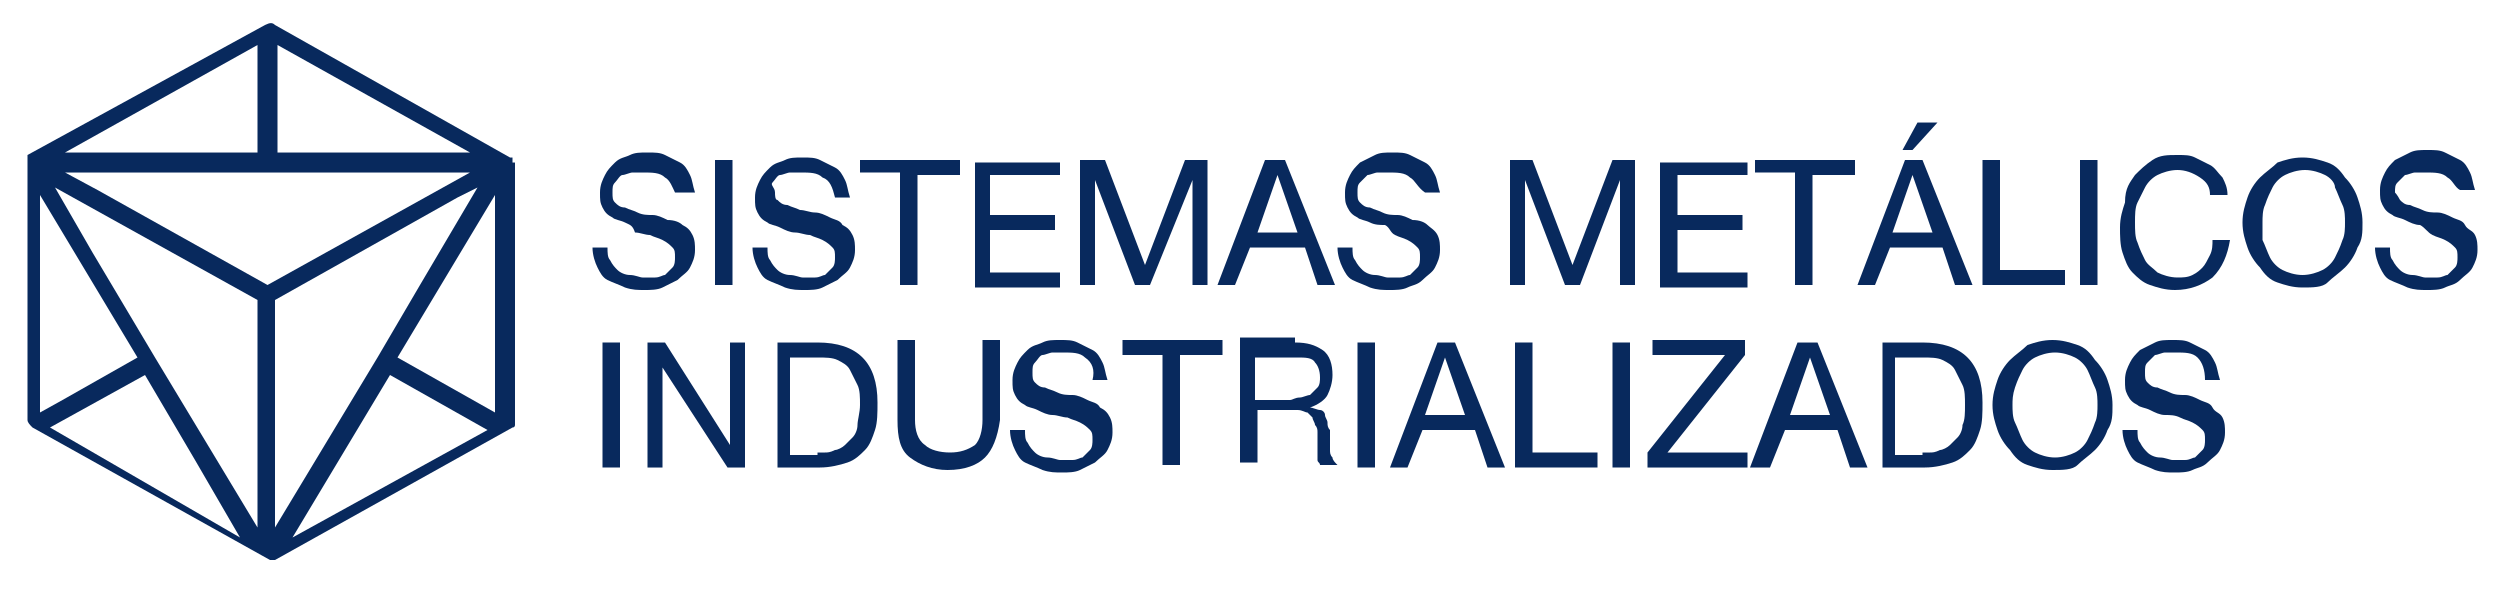 <?xml version="1.0" encoding="utf-8"?>
<!-- Generator: Adobe Illustrator 26.5.0, SVG Export Plug-In . SVG Version: 6.00 Build 0)  -->
<svg version="1.1" id="Capa_1" xmlns="http://www.w3.org/2000/svg" xmlns:xlink="http://www.w3.org/1999/xlink" x="0px" y="0px"
	 viewBox="0 0 100 23.6" style="enable-background:new 0 0 100 23.6;" xml:space="preserve">
<style type="text/css">
	.st0{fill:#08295D;}
</style>
<g>
	<g>
		<g>
			<path class="st0" d="M26.6,7.1c-0.2-0.2-0.5-0.2-0.9-0.2c-0.1,0-0.3,0-0.4,0c-0.1,0-0.3,0.1-0.4,0.1s-0.2,0.2-0.3,0.3
				s-0.1,0.2-0.1,0.4c0,0.2,0,0.3,0.1,0.4c0.1,0.1,0.2,0.2,0.4,0.2c0.2,0.1,0.3,0.1,0.5,0.2s0.4,0.1,0.6,0.1c0.2,0,0.4,0.1,0.6,0.2
				C27,8.8,27.2,8.9,27.3,9c0.2,0.1,0.3,0.2,0.4,0.4c0.1,0.2,0.1,0.4,0.1,0.6c0,0.3-0.1,0.5-0.2,0.7c-0.1,0.2-0.3,0.3-0.5,0.5
				c-0.2,0.1-0.4,0.2-0.6,0.3s-0.5,0.1-0.7,0.1c-0.3,0-0.5,0-0.8-0.1c-0.2-0.1-0.5-0.2-0.7-0.3s-0.3-0.3-0.4-0.5
				c-0.1-0.2-0.2-0.5-0.2-0.8h0.6c0,0.2,0,0.4,0.1,0.5c0.1,0.2,0.2,0.3,0.3,0.4c0.1,0.1,0.3,0.2,0.5,0.2s0.4,0.1,0.5,0.1
				c0.1,0,0.3,0,0.5,0c0.2,0,0.3-0.1,0.4-0.1c0.1-0.1,0.2-0.2,0.3-0.3c0.1-0.1,0.1-0.3,0.1-0.4c0-0.2,0-0.3-0.1-0.4
				c-0.1-0.1-0.2-0.2-0.4-0.3c-0.2-0.1-0.3-0.1-0.5-0.2c-0.2,0-0.4-0.1-0.6-0.1C25.3,9,25.2,9,25,8.9c-0.2-0.1-0.4-0.1-0.5-0.2
				c-0.2-0.1-0.3-0.2-0.4-0.4c-0.1-0.2-0.1-0.3-0.1-0.6c0-0.3,0.1-0.5,0.2-0.7s0.2-0.3,0.4-0.5s0.4-0.2,0.6-0.3
				c0.2-0.1,0.4-0.1,0.7-0.1c0.3,0,0.5,0,0.7,0.1c0.2,0.1,0.4,0.2,0.6,0.3c0.2,0.1,0.3,0.3,0.4,0.5c0.1,0.2,0.1,0.4,0.2,0.7H27
				C26.9,7.5,26.8,7.2,26.6,7.1z"/>
			<path class="st0" d="M29.3,6.4v5h-0.7v-5H29.3z"/>
			<path class="st0" d="M32.9,7.1c-0.2-0.2-0.5-0.2-0.9-0.2c-0.1,0-0.3,0-0.4,0c-0.1,0-0.3,0.1-0.4,0.1s-0.2,0.2-0.3,0.3
				S31,7.5,31,7.7C31,7.8,31,8,31.1,8c0.1,0.1,0.2,0.2,0.4,0.2c0.2,0.1,0.3,0.1,0.5,0.2c0.2,0,0.4,0.1,0.6,0.1
				c0.2,0,0.4,0.1,0.6,0.2c0.2,0.1,0.4,0.1,0.5,0.3c0.2,0.1,0.3,0.2,0.4,0.4c0.1,0.2,0.1,0.4,0.1,0.6c0,0.3-0.1,0.5-0.2,0.7
				c-0.1,0.2-0.3,0.3-0.5,0.5c-0.2,0.1-0.4,0.2-0.6,0.3s-0.5,0.1-0.7,0.1c-0.3,0-0.5,0-0.8-0.1c-0.2-0.1-0.5-0.2-0.7-0.3
				s-0.3-0.3-0.4-0.5c-0.1-0.2-0.2-0.5-0.2-0.8h0.6c0,0.2,0,0.4,0.1,0.5c0.1,0.2,0.2,0.3,0.3,0.4c0.1,0.1,0.3,0.2,0.5,0.2
				s0.4,0.1,0.5,0.1c0.1,0,0.3,0,0.5,0c0.2,0,0.3-0.1,0.4-0.1c0.1-0.1,0.2-0.2,0.3-0.3c0.1-0.1,0.1-0.3,0.1-0.4c0-0.2,0-0.3-0.1-0.4
				c-0.1-0.1-0.2-0.2-0.4-0.3c-0.2-0.1-0.3-0.1-0.5-0.2c-0.2,0-0.4-0.1-0.6-0.1c-0.2,0-0.4-0.1-0.6-0.2c-0.2-0.1-0.4-0.1-0.5-0.2
				c-0.2-0.1-0.3-0.2-0.4-0.4c-0.1-0.2-0.1-0.3-0.1-0.6c0-0.3,0.1-0.5,0.2-0.7s0.2-0.3,0.4-0.5s0.4-0.2,0.6-0.3
				c0.2-0.1,0.4-0.1,0.7-0.1c0.3,0,0.5,0,0.7,0.1c0.2,0.1,0.4,0.2,0.6,0.3c0.2,0.1,0.3,0.3,0.4,0.5c0.1,0.2,0.1,0.4,0.2,0.7h-0.6
				C33.3,7.5,33.2,7.2,32.9,7.1z"/>
			<path class="st0" d="M34.4,6.9V6.4h4v0.6h-1.7v4.4h-0.7V6.9H34.4z"/>
			<path class="st0" d="M42.4,6.4v0.6h-2.8v1.6h2.6v0.6h-2.6v1.7h2.8v0.6H39v-5H42.4z"/>
			<path class="st0" d="M44.2,6.4l1.6,4.2l1.6-4.2h0.9v5h-0.6V7.2h0L46,11.4h-0.6l-1.6-4.2h0v4.2h-0.6v-5H44.2z"/>
			<path class="st0" d="M51.4,6.4l2,5h-0.7l-0.5-1.5H50l-0.6,1.5h-0.7l1.9-5H51.4z M51.9,9.3L51.1,7h0l-0.8,2.3H51.9z"/>
			<path class="st0" d="M56.4,7.1c-0.2-0.2-0.5-0.2-0.9-0.2c-0.1,0-0.3,0-0.4,0c-0.1,0-0.3,0.1-0.4,0.1c-0.1,0.1-0.2,0.2-0.3,0.3
				c-0.1,0.1-0.1,0.2-0.1,0.4c0,0.2,0,0.3,0.1,0.4c0.1,0.1,0.2,0.2,0.4,0.2c0.2,0.1,0.3,0.1,0.5,0.2s0.4,0.1,0.6,0.1
				c0.2,0,0.4,0.1,0.6,0.2C56.8,8.8,57,8.9,57.1,9s0.3,0.2,0.4,0.4c0.1,0.2,0.1,0.4,0.1,0.6c0,0.3-0.1,0.5-0.2,0.7
				c-0.1,0.2-0.3,0.3-0.5,0.5s-0.4,0.2-0.6,0.3c-0.2,0.1-0.5,0.1-0.7,0.1c-0.3,0-0.5,0-0.8-0.1c-0.2-0.1-0.5-0.2-0.7-0.3
				c-0.2-0.1-0.3-0.3-0.4-0.5c-0.1-0.2-0.2-0.5-0.2-0.8h0.6c0,0.2,0,0.4,0.1,0.5c0.1,0.2,0.2,0.3,0.3,0.4c0.1,0.1,0.3,0.2,0.5,0.2
				c0.2,0,0.4,0.1,0.5,0.1c0.1,0,0.3,0,0.5,0c0.2,0,0.3-0.1,0.4-0.1c0.1-0.1,0.2-0.2,0.3-0.3c0.1-0.1,0.1-0.3,0.1-0.4
				c0-0.2,0-0.3-0.1-0.4c-0.1-0.1-0.2-0.2-0.4-0.3c-0.2-0.1-0.3-0.1-0.5-0.2S55.6,9.1,55.4,9C55.2,9,55,9,54.8,8.9s-0.4-0.1-0.5-0.2
				c-0.2-0.1-0.3-0.2-0.4-0.4c-0.1-0.2-0.1-0.3-0.1-0.6c0-0.3,0.1-0.5,0.2-0.7c0.1-0.2,0.2-0.3,0.4-0.5c0.2-0.1,0.4-0.2,0.6-0.3
				s0.4-0.1,0.7-0.1c0.3,0,0.5,0,0.7,0.1c0.2,0.1,0.4,0.2,0.6,0.3c0.2,0.1,0.3,0.3,0.4,0.5s0.1,0.4,0.2,0.7h-0.6
				C56.7,7.5,56.6,7.2,56.4,7.1z"/>
			<path class="st0" d="M61.3,6.4l1.6,4.2l1.6-4.2h0.9v5h-0.6V7.2h0l-1.6,4.2h-0.6L61,7.2h0v4.2h-0.6v-5H61.3z"/>
			<path class="st0" d="M69.9,6.4v0.6h-2.8v1.6h2.6v0.6h-2.6v1.7h2.8v0.6h-3.5v-5H69.9z"/>
			<path class="st0" d="M70.2,6.9V6.4h4v0.6h-1.7v4.4h-0.7V6.9H70.2z"/>
			<path class="st0" d="M76.9,6.4l2,5h-0.7l-0.5-1.5h-2.1l-0.6,1.5h-0.7l1.9-5H76.9z M77.3,9.3L76.5,7h0l-0.8,2.3H77.3z M76.7,4.9
				L76.1,6h0.4l1-1.1H76.7z"/>
			<path class="st0" d="M80,6.4v4.4h2.6v0.6h-3.3v-5H80z"/>
			<path class="st0" d="M83.9,6.4v5h-0.7v-5H83.9z"/>
			<path class="st0" d="M88,7.1c-0.3-0.2-0.6-0.3-0.9-0.3c-0.3,0-0.6,0.1-0.8,0.2c-0.2,0.1-0.4,0.3-0.5,0.5s-0.2,0.4-0.3,0.6
				c-0.1,0.2-0.1,0.5-0.1,0.8c0,0.3,0,0.6,0.1,0.8c0.1,0.3,0.2,0.5,0.3,0.7c0.1,0.2,0.3,0.3,0.5,0.5c0.2,0.1,0.5,0.2,0.8,0.2
				c0.2,0,0.4,0,0.6-0.1c0.2-0.1,0.3-0.2,0.4-0.3c0.1-0.1,0.2-0.3,0.3-0.5c0.1-0.2,0.1-0.4,0.1-0.6h0.7c-0.1,0.6-0.3,1.1-0.7,1.5
				c-0.4,0.3-0.9,0.5-1.5,0.5c-0.4,0-0.7-0.1-1-0.2c-0.3-0.1-0.5-0.3-0.7-0.5s-0.3-0.5-0.4-0.8s-0.1-0.7-0.1-1c0-0.4,0.1-0.7,0.2-1
				C85,7.5,85.2,7.3,85.4,7c0.2-0.2,0.4-0.4,0.7-0.6s0.6-0.2,1-0.2c0.3,0,0.5,0,0.7,0.1c0.2,0.1,0.4,0.2,0.6,0.3
				c0.2,0.1,0.3,0.3,0.5,0.5c0.1,0.2,0.2,0.4,0.2,0.7h-0.7C88.4,7.5,88.3,7.3,88,7.1z"/>
			<path class="st0" d="M89.9,7.9c0.1-0.3,0.3-0.6,0.5-0.8c0.2-0.2,0.5-0.4,0.7-0.6c0.3-0.1,0.6-0.2,1-0.2s0.7,0.1,1,0.2
				c0.3,0.1,0.5,0.3,0.7,0.6c0.2,0.2,0.4,0.5,0.5,0.8c0.1,0.3,0.2,0.6,0.2,1s0,0.7-0.2,1c-0.1,0.3-0.3,0.6-0.5,0.8
				c-0.2,0.2-0.5,0.4-0.7,0.6s-0.6,0.2-1,0.2s-0.7-0.1-1-0.2s-0.5-0.3-0.7-0.6c-0.2-0.2-0.4-0.5-0.5-0.8c-0.1-0.3-0.2-0.6-0.2-1
				S89.8,8.2,89.9,7.9z M90.5,9.6c0.1,0.2,0.2,0.5,0.3,0.7c0.1,0.2,0.3,0.4,0.5,0.5c0.2,0.1,0.5,0.2,0.8,0.2c0.3,0,0.6-0.1,0.8-0.2
				c0.2-0.1,0.4-0.3,0.5-0.5c0.1-0.2,0.2-0.4,0.3-0.7c0.1-0.2,0.1-0.5,0.1-0.7s0-0.5-0.1-0.7c-0.1-0.2-0.2-0.5-0.3-0.7
				C93.4,7.3,93.2,7.1,93,7c-0.2-0.1-0.5-0.2-0.8-0.2c-0.3,0-0.6,0.1-0.8,0.2c-0.2,0.1-0.4,0.3-0.5,0.5c-0.1,0.2-0.2,0.4-0.3,0.7
				c-0.1,0.2-0.1,0.5-0.1,0.7S90.5,9.4,90.5,9.6z"/>
			<path class="st0" d="M97.9,7.1c-0.2-0.2-0.5-0.2-0.9-0.2c-0.1,0-0.3,0-0.4,0c-0.1,0-0.3,0.1-0.4,0.1c-0.1,0.1-0.2,0.2-0.3,0.3
				c-0.1,0.1-0.1,0.2-0.1,0.4C95.9,7.8,96,8,96,8c0.1,0.1,0.2,0.2,0.4,0.2c0.2,0.1,0.3,0.1,0.5,0.2s0.4,0.1,0.6,0.1
				c0.2,0,0.4,0.1,0.6,0.2c0.2,0.1,0.4,0.1,0.5,0.3s0.3,0.2,0.4,0.4c0.1,0.2,0.1,0.4,0.1,0.6c0,0.3-0.1,0.5-0.2,0.7
				c-0.1,0.2-0.3,0.3-0.5,0.5s-0.4,0.2-0.6,0.3c-0.2,0.1-0.5,0.1-0.7,0.1c-0.3,0-0.5,0-0.8-0.1c-0.2-0.1-0.5-0.2-0.7-0.3
				c-0.2-0.1-0.3-0.3-0.4-0.5c-0.1-0.2-0.2-0.5-0.2-0.8h0.6c0,0.2,0,0.4,0.1,0.5c0.1,0.2,0.2,0.3,0.3,0.4c0.1,0.1,0.3,0.2,0.5,0.2
				c0.2,0,0.4,0.1,0.5,0.1c0.1,0,0.3,0,0.5,0c0.2,0,0.3-0.1,0.4-0.1c0.1-0.1,0.2-0.2,0.3-0.3c0.1-0.1,0.1-0.3,0.1-0.4
				c0-0.2,0-0.3-0.1-0.4c-0.1-0.1-0.2-0.2-0.4-0.3c-0.2-0.1-0.3-0.1-0.5-0.2S97,9.1,96.8,9c-0.2,0-0.4-0.1-0.6-0.2s-0.4-0.1-0.5-0.2
				c-0.2-0.1-0.3-0.2-0.4-0.4c-0.1-0.2-0.1-0.3-0.1-0.6c0-0.3,0.1-0.5,0.2-0.7c0.1-0.2,0.2-0.3,0.4-0.5c0.2-0.1,0.4-0.2,0.6-0.3
				s0.4-0.1,0.7-0.1c0.3,0,0.5,0,0.7,0.1c0.2,0.1,0.4,0.2,0.6,0.3c0.2,0.1,0.3,0.3,0.4,0.5s0.1,0.4,0.2,0.7h-0.6
				C98.2,7.5,98.1,7.2,97.9,7.1z"/>
			<path class="st0" d="M24.8,13.7v5h-0.7v-5H24.8z"/>
			<path class="st0" d="M26.6,13.7l2.6,4.1h0v-4.1h0.6v5h-0.7l-2.6-4h0v4h-0.6v-5H26.6z"/>
			<path class="st0" d="M32.7,13.7c0.8,0,1.4,0.2,1.8,0.6c0.4,0.4,0.6,1,0.6,1.8c0,0.4,0,0.8-0.1,1.1c-0.1,0.3-0.2,0.6-0.4,0.8
				c-0.2,0.2-0.4,0.4-0.7,0.5c-0.3,0.1-0.7,0.2-1.1,0.2h-1.7v-5H32.7z M32.7,18.1c0.1,0,0.2,0,0.3,0c0.1,0,0.2,0,0.4-0.1
				c0.1,0,0.3-0.1,0.4-0.2c0.1-0.1,0.2-0.2,0.3-0.3c0.1-0.1,0.2-0.3,0.2-0.5s0.1-0.5,0.1-0.8c0-0.3,0-0.6-0.1-0.8
				c-0.1-0.2-0.2-0.4-0.3-0.6c-0.1-0.2-0.3-0.3-0.5-0.4c-0.2-0.1-0.5-0.1-0.8-0.1h-1.1v3.9H32.7z"/>
			<path class="st0" d="M39.4,18.3c-0.3,0.3-0.8,0.5-1.5,0.5c-0.6,0-1.1-0.2-1.5-0.5c-0.4-0.3-0.5-0.8-0.5-1.5v-3.2h0.7v3.2
				c0,0.4,0.1,0.8,0.4,1c0.2,0.2,0.6,0.3,1,0.3c0.4,0,0.7-0.1,1-0.3c0.2-0.2,0.3-0.6,0.3-1v-3.2h0.7v3.2
				C39.9,17.5,39.7,18,39.4,18.3z"/>
			<path class="st0" d="M43.4,14.3c-0.2-0.2-0.5-0.2-0.9-0.2c-0.1,0-0.3,0-0.4,0c-0.1,0-0.3,0.1-0.4,0.1s-0.2,0.2-0.3,0.3
				s-0.1,0.2-0.1,0.4c0,0.2,0,0.3,0.1,0.4c0.1,0.1,0.2,0.2,0.4,0.2c0.2,0.1,0.3,0.1,0.5,0.2s0.4,0.1,0.6,0.1c0.2,0,0.4,0.1,0.6,0.2
				c0.2,0.1,0.4,0.1,0.5,0.3c0.2,0.1,0.3,0.2,0.4,0.4c0.1,0.2,0.1,0.4,0.1,0.6c0,0.3-0.1,0.5-0.2,0.7c-0.1,0.2-0.3,0.3-0.5,0.5
				c-0.2,0.1-0.4,0.2-0.6,0.3s-0.5,0.1-0.7,0.1c-0.3,0-0.5,0-0.8-0.1c-0.2-0.1-0.5-0.2-0.7-0.3s-0.3-0.3-0.4-0.5
				c-0.1-0.2-0.2-0.5-0.2-0.8h0.6c0,0.2,0,0.4,0.1,0.5c0.1,0.2,0.2,0.3,0.3,0.4c0.1,0.1,0.3,0.2,0.5,0.2s0.4,0.1,0.5,0.1
				c0.1,0,0.3,0,0.5,0c0.2,0,0.3-0.1,0.4-0.1c0.1-0.1,0.2-0.2,0.3-0.3c0.1-0.1,0.1-0.3,0.1-0.4c0-0.2,0-0.3-0.1-0.4
				c-0.1-0.1-0.2-0.2-0.4-0.3c-0.2-0.1-0.3-0.1-0.5-0.2c-0.2,0-0.4-0.1-0.6-0.1c-0.2,0-0.4-0.1-0.6-0.2c-0.2-0.1-0.4-0.1-0.5-0.2
				c-0.2-0.1-0.3-0.2-0.4-0.4c-0.1-0.2-0.1-0.3-0.1-0.6c0-0.3,0.1-0.5,0.2-0.7s0.2-0.3,0.4-0.5s0.4-0.2,0.6-0.3
				c0.2-0.1,0.4-0.1,0.7-0.1c0.3,0,0.5,0,0.7,0.1c0.2,0.1,0.4,0.2,0.6,0.3c0.2,0.1,0.3,0.3,0.4,0.5c0.1,0.2,0.1,0.4,0.2,0.7h-0.6
				C43.8,14.8,43.7,14.5,43.4,14.3z"/>
			<path class="st0" d="M44.9,14.2v-0.6h4v0.6h-1.7v4.4h-0.7v-4.4H44.9z"/>
			<path class="st0" d="M51.8,13.7c0.5,0,0.8,0.1,1.1,0.3c0.3,0.2,0.4,0.6,0.4,1c0,0.3-0.1,0.6-0.2,0.8c-0.1,0.2-0.4,0.4-0.7,0.5v0
				c0.1,0,0.3,0.1,0.4,0.1s0.2,0.1,0.2,0.2s0.1,0.2,0.1,0.3c0,0.1,0,0.2,0.1,0.3c0,0.1,0,0.2,0,0.4c0,0.1,0,0.2,0,0.4
				c0,0.1,0,0.2,0.1,0.3c0,0.1,0.1,0.2,0.2,0.3h-0.7c0-0.1-0.1-0.1-0.1-0.2c0-0.1,0-0.2,0-0.3c0-0.1,0-0.2,0-0.4s0-0.2,0-0.4
				c0-0.1,0-0.2-0.1-0.3c0-0.1-0.1-0.2-0.1-0.3c-0.1-0.1-0.1-0.1-0.2-0.2c-0.1,0-0.2-0.1-0.4-0.1h-1.6v2.1h-0.7v-5H51.8z M52,15.9
				c0.1,0,0.3-0.1,0.4-0.1c0.1-0.1,0.2-0.2,0.3-0.3c0.1-0.1,0.1-0.3,0.1-0.4c0-0.3-0.1-0.5-0.2-0.6c-0.1-0.2-0.4-0.2-0.7-0.2h-1.7
				V16h1.4C51.7,16,51.8,15.9,52,15.9z"/>
			<path class="st0" d="M55,13.7v5h-0.7v-5H55z"/>
			<path class="st0" d="M58.2,13.7l2,5h-0.7l-0.5-1.5h-2.1l-0.6,1.5h-0.7l1.9-5H58.2z M58.6,16.6l-0.8-2.3h0L57,16.6H58.6z"/>
			<path class="st0" d="M61.3,13.7v4.4h2.6v0.6h-3.3v-5H61.3z"/>
			<path class="st0" d="M65.2,13.7v5h-0.7v-5H65.2z"/>
			<path class="st0" d="M69,14.2h-2.9v-0.6h3.7v0.6l-3.1,3.9h3.2v0.6h-4v-0.6L69,14.2z"/>
			<path class="st0" d="M72.7,13.7l2,5h-0.7l-0.5-1.5h-2.1l-0.6,1.5H70l1.9-5H72.7z M73.2,16.6l-0.8-2.3h0l-0.8,2.3H73.2z"/>
			<path class="st0" d="M76.9,13.7c0.8,0,1.4,0.2,1.8,0.6c0.4,0.4,0.6,1,0.6,1.8c0,0.4,0,0.8-0.1,1.1c-0.1,0.3-0.2,0.6-0.4,0.8
				s-0.4,0.4-0.7,0.5c-0.3,0.1-0.7,0.2-1.1,0.2h-1.7v-5H76.9z M76.9,18.1c0.1,0,0.2,0,0.3,0c0.1,0,0.2,0,0.4-0.1
				c0.1,0,0.3-0.1,0.4-0.2c0.1-0.1,0.2-0.2,0.3-0.3s0.2-0.3,0.2-0.5c0.1-0.2,0.1-0.5,0.1-0.8c0-0.3,0-0.6-0.1-0.8
				c-0.1-0.2-0.2-0.4-0.3-0.6c-0.1-0.2-0.3-0.3-0.5-0.4c-0.2-0.1-0.5-0.1-0.8-0.1h-1.1v3.9H76.9z"/>
			<path class="st0" d="M79.9,15.2c0.1-0.3,0.3-0.6,0.5-0.8c0.2-0.2,0.5-0.4,0.7-0.6c0.3-0.1,0.6-0.2,1-0.2s0.7,0.1,1,0.2
				c0.3,0.1,0.5,0.3,0.7,0.6c0.2,0.2,0.4,0.5,0.5,0.8c0.1,0.3,0.2,0.6,0.2,1s0,0.7-0.2,1c-0.1,0.3-0.3,0.6-0.5,0.8
				c-0.2,0.2-0.5,0.4-0.7,0.6s-0.6,0.2-1,0.2s-0.7-0.1-1-0.2s-0.5-0.3-0.7-0.6c-0.2-0.2-0.4-0.5-0.5-0.8c-0.1-0.3-0.2-0.6-0.2-1
				S79.8,15.5,79.9,15.2z M80.6,16.9c0.1,0.2,0.2,0.5,0.3,0.7c0.1,0.2,0.3,0.4,0.5,0.5c0.2,0.1,0.5,0.2,0.8,0.2
				c0.3,0,0.6-0.1,0.8-0.2c0.2-0.1,0.4-0.3,0.5-0.5c0.1-0.2,0.2-0.4,0.3-0.7c0.1-0.2,0.1-0.5,0.1-0.7s0-0.5-0.1-0.7
				s-0.2-0.5-0.3-0.7c-0.1-0.2-0.3-0.4-0.5-0.5c-0.2-0.1-0.5-0.2-0.8-0.2c-0.3,0-0.6,0.1-0.8,0.2c-0.2,0.1-0.4,0.3-0.5,0.5
				c-0.1,0.2-0.2,0.4-0.3,0.7s-0.1,0.5-0.1,0.7S80.5,16.7,80.6,16.9z"/>
			<path class="st0" d="M87.9,14.3c-0.2-0.2-0.5-0.2-0.9-0.2c-0.1,0-0.3,0-0.4,0c-0.1,0-0.3,0.1-0.4,0.1c-0.1,0.1-0.2,0.2-0.3,0.3
				c-0.1,0.1-0.1,0.2-0.1,0.4c0,0.2,0,0.3,0.1,0.4c0.1,0.1,0.2,0.2,0.4,0.2c0.2,0.1,0.3,0.1,0.5,0.2s0.4,0.1,0.6,0.1
				c0.2,0,0.4,0.1,0.6,0.2c0.2,0.1,0.4,0.1,0.5,0.3s0.3,0.2,0.4,0.4c0.1,0.2,0.1,0.4,0.1,0.6c0,0.3-0.1,0.5-0.2,0.7
				c-0.1,0.2-0.3,0.3-0.5,0.5s-0.4,0.2-0.6,0.3c-0.2,0.1-0.5,0.1-0.7,0.1c-0.3,0-0.5,0-0.8-0.1c-0.2-0.1-0.5-0.2-0.7-0.3
				c-0.2-0.1-0.3-0.3-0.4-0.5c-0.1-0.2-0.2-0.5-0.2-0.8h0.6c0,0.2,0,0.4,0.1,0.5c0.1,0.2,0.2,0.3,0.3,0.4c0.1,0.1,0.3,0.2,0.5,0.2
				c0.2,0,0.4,0.1,0.5,0.1c0.1,0,0.3,0,0.5,0c0.2,0,0.3-0.1,0.4-0.1c0.1-0.1,0.2-0.2,0.3-0.3c0.1-0.1,0.1-0.3,0.1-0.4
				c0-0.2,0-0.3-0.1-0.4c-0.1-0.1-0.2-0.2-0.4-0.3c-0.2-0.1-0.3-0.1-0.5-0.2s-0.4-0.1-0.6-0.1c-0.2,0-0.4-0.1-0.6-0.2
				s-0.4-0.1-0.5-0.2c-0.2-0.1-0.3-0.2-0.4-0.4c-0.1-0.2-0.1-0.3-0.1-0.6c0-0.3,0.1-0.5,0.2-0.7c0.1-0.2,0.2-0.3,0.4-0.5
				c0.2-0.1,0.4-0.2,0.6-0.3s0.4-0.1,0.7-0.1c0.3,0,0.5,0,0.7,0.1c0.2,0.1,0.4,0.2,0.6,0.3c0.2,0.1,0.3,0.3,0.4,0.5s0.1,0.4,0.2,0.7
				h-0.6C88.2,14.8,88.1,14.5,87.9,14.3z"/>
		</g>
	</g>
	<path class="st0" d="M20.5,6.5C20.5,6.5,20.5,6.5,20.5,6.5C20.5,6.5,20.5,6.5,20.5,6.5C20.5,6.4,20.5,6.4,20.5,6.5
		C20.5,6.4,20.5,6.4,20.5,6.5C20.5,6.4,20.5,6.4,20.5,6.5c0-0.1,0-0.1,0-0.1c0,0,0,0,0,0c0,0,0,0,0,0c0,0,0,0,0,0c0,0,0,0,0-0.1
		c0,0,0,0,0,0c0,0,0,0,0,0c0,0,0,0-0.1,0c0,0,0,0,0,0l0,0c0,0,0,0,0,0c0,0,0,0,0,0l0,0c0,0,0,0,0,0l-9.4-5.3c0,0,0,0,0,0
		c-0.1-0.1-0.2-0.1-0.4,0L1.1,6.2c0,0,0,0,0,0c0,0,0,0,0,0c0,0,0,0,0,0c0,0,0,0,0,0c0,0,0,0,0,0c0,0,0,0,0,0c0,0,0,0,0,0
		c0,0,0,0,0,0c0,0,0,0,0,0c0,0,0,0,0,0c0,0,0,0,0,0c0,0,0,0,0,0c0,0,0,0,0,0c0,0,0,0,0,0c0,0,0,0,0,0c0,0,0,0,0,0v10.6
		c0,0.1,0.1,0.2,0.2,0.3l9.5,5.3c0,0,0,0,0,0c0,0,0,0,0,0c0,0,0,0,0,0c0,0,0.1,0,0.1,0c0,0,0,0,0,0c0,0,0,0,0,0c0,0,0,0,0,0
		c0,0,0.1,0,0.1,0c0,0,0,0,0,0c0,0,0,0,0,0c0,0,0,0,0,0l9.5-5.3c0.1,0,0.1-0.1,0.1-0.1c0,0,0,0,0,0c0-0.1,0-0.1,0-0.2V6.5
		C20.5,6.5,20.5,6.5,20.5,6.5C20.5,6.5,20.5,6.5,20.5,6.5z M2.2,7.5l8.1,4.5v9.1l-4.1-6.8l-2.5-4.2L2.2,7.5z M16.8,11.4l-1.7,2.9
		l-4.1,6.8V12l7.3-4.1l0.8-0.4L16.8,11.4z M10.7,11.4L3.9,7.6L2.6,6.9h8.1h8.1L10.7,11.4z M11.1,6.2V1.8l7.7,4.3H11.1z M10.3,1.8
		v4.3H2.6L10.3,1.8z M1.6,7.8l3.9,6.5l-3,1.7l-0.9,0.5V7.8z M5.8,15l2,3.4l1.8,3.1L2,17.1L5.8,15z M11.7,21.5l3.9-6.5l3.9,2.2
		L11.7,21.5z M15.9,14.3l3.9-6.5v8.7L15.9,14.3z"/>
</g>
</svg>
